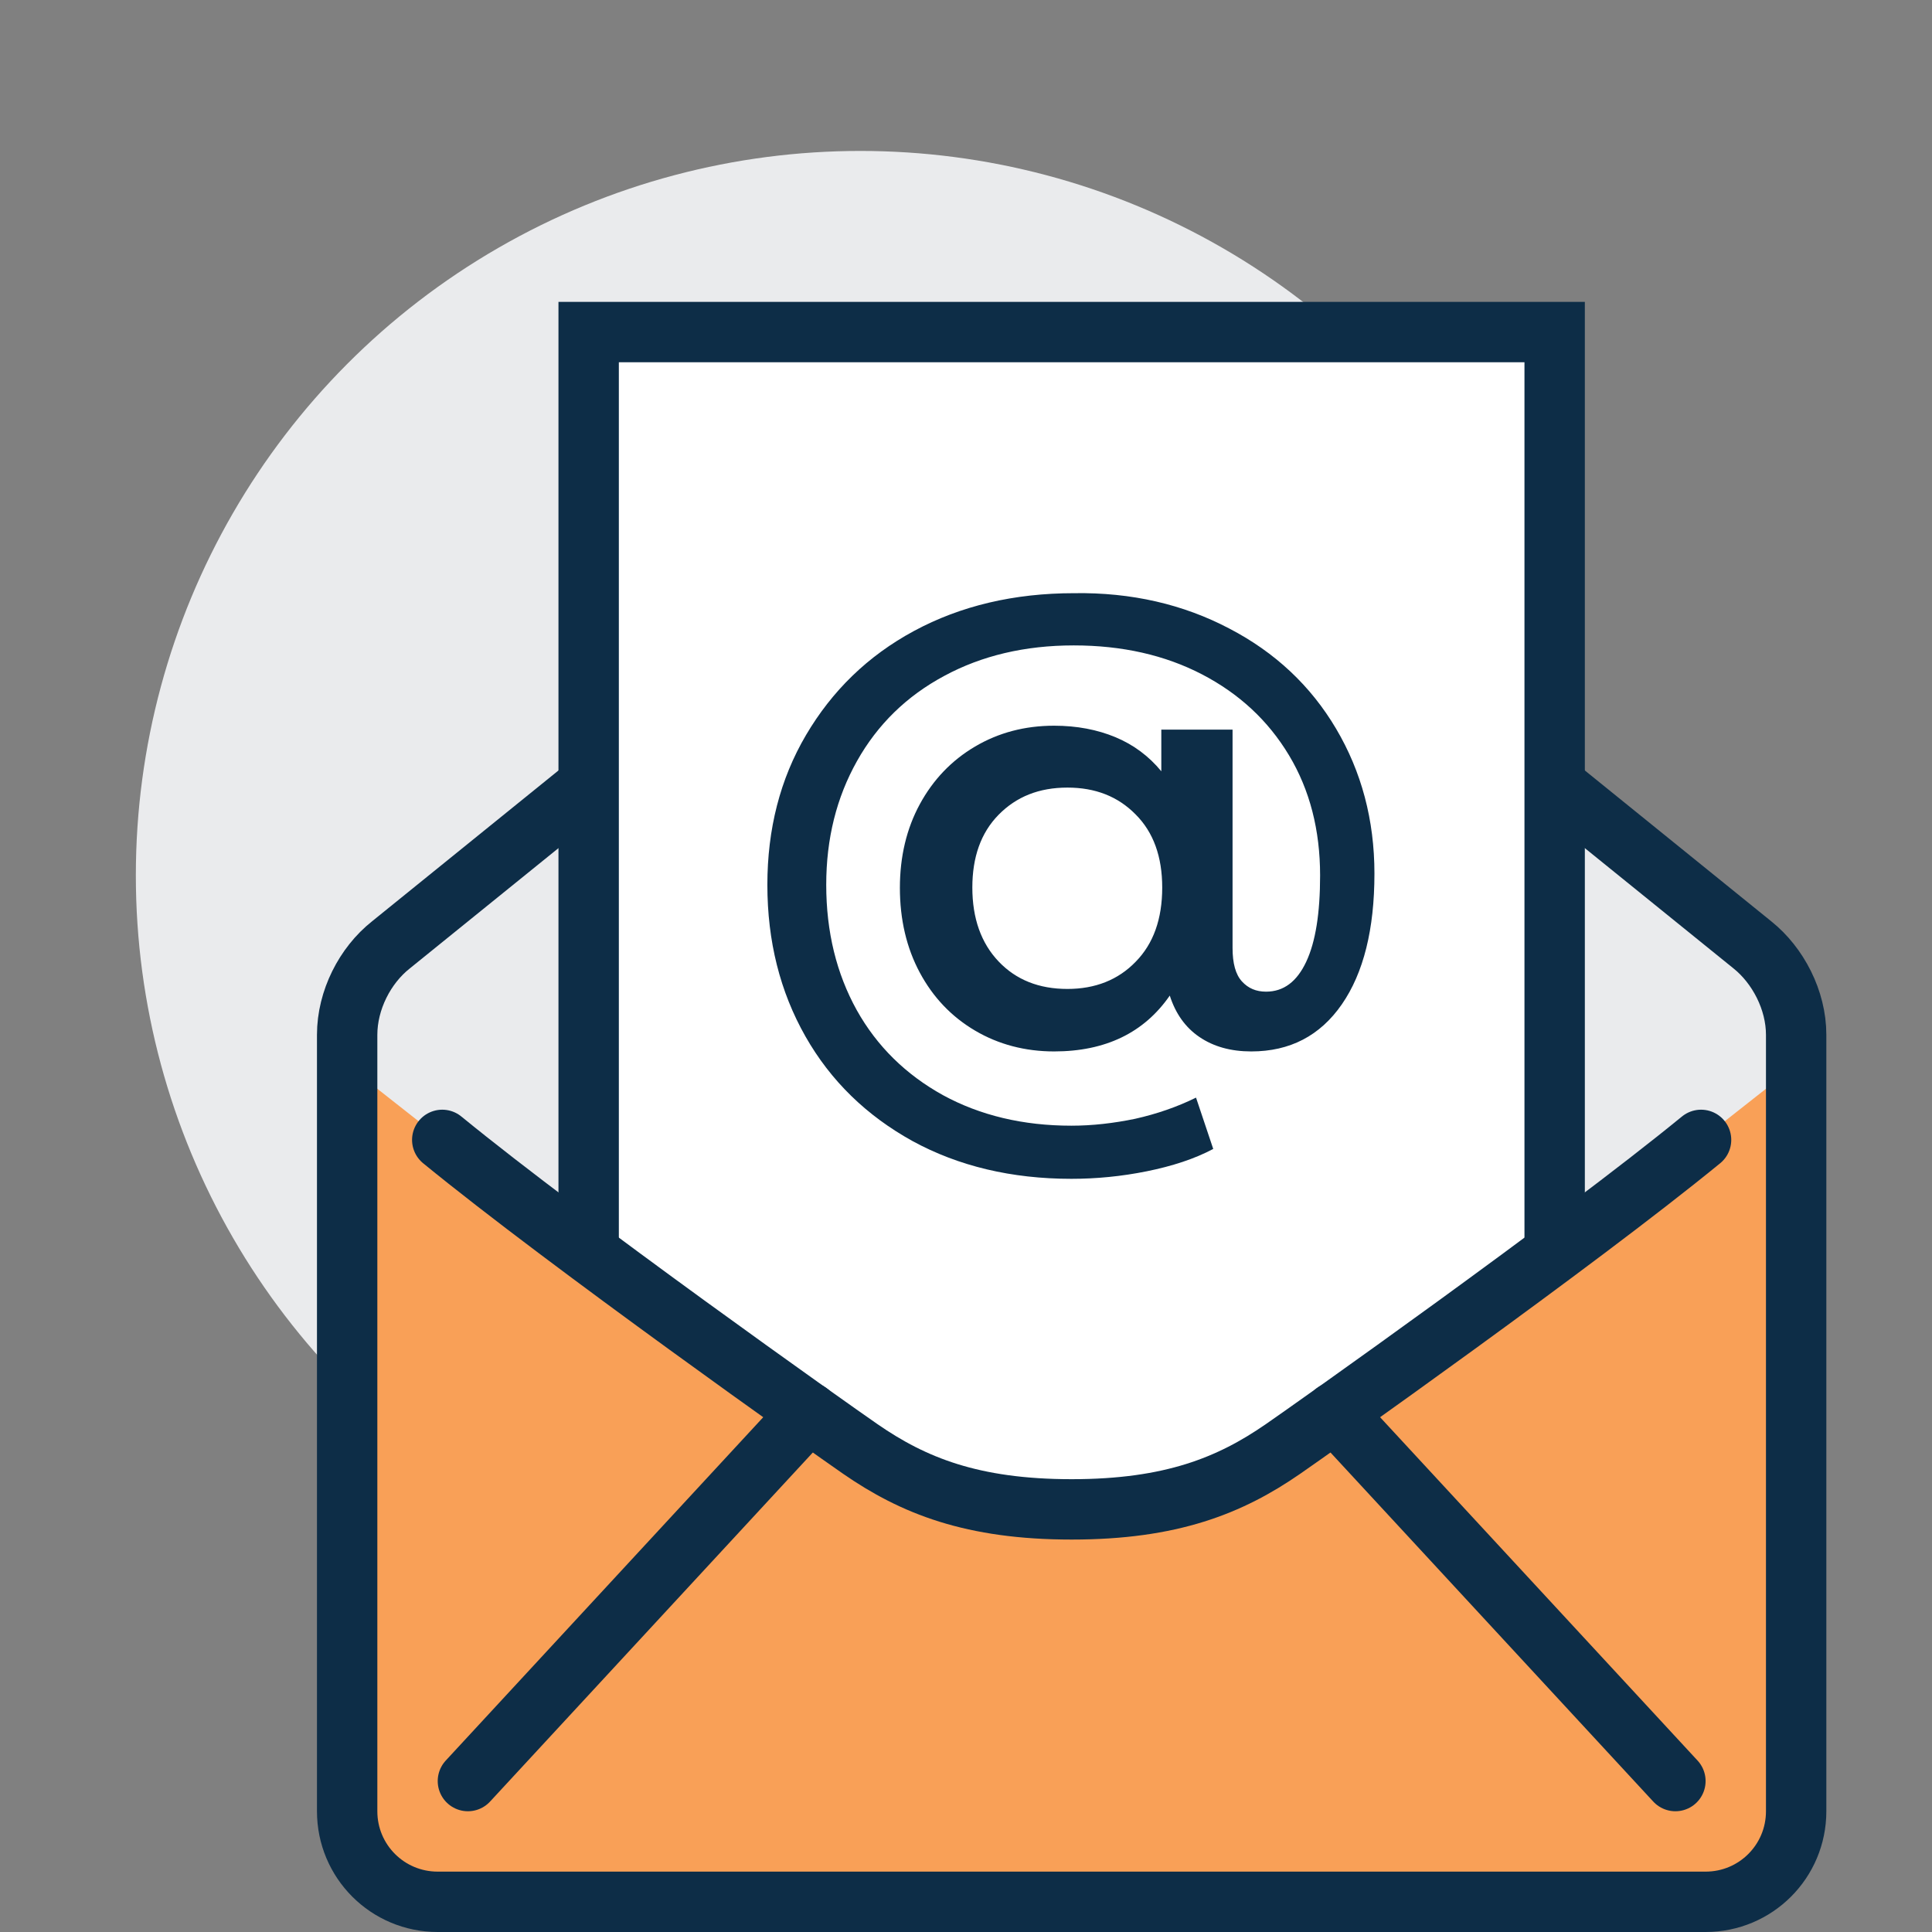 <?xml version="1.0" encoding="utf-8"?>
<!-- Generator: Adobe Illustrator 16.0.0, SVG Export Plug-In . SVG Version: 6.00 Build 0)  -->
<!DOCTYPE svg PUBLIC "-//W3C//DTD SVG 1.1//EN" "http://www.w3.org/Graphics/SVG/1.1/DTD/svg11.dtd">
<svg version="1.1" id="Layer_1" xmlns="http://www.w3.org/2000/svg" xmlns:xlink="http://www.w3.org/1999/xlink" x="0px" y="0px"
	 width="64px" height="64px" viewBox="0 0 64 64" enable-background="new 0 0 64 64" xml:space="preserve">
<rect x="0" y="0" width="64" height="64" fill="#808080" stroke="none"/>
<g>
	<circle fill="#EAEBED" cx="28.5" cy="29" r="24"/>
	<path fill="#EAEBED" d="M58.05,31.3L51.5,26h-32l-6.55,5.3c-0.86,0.68-1.45,1.83-1.45,2.98V60c0,1.66,1.34,3,3,3h42
		c1.66,0,3-1.34,3-3V34.28C59.5,33.13,58.9,31.98,58.05,31.3z"/>
	<rect x="19.5" y="11" fill="#FFFFFF" stroke="#0D2D47" stroke-width="2" stroke-miterlimit="10" width="32" height="49"/>
	<path fill="#F9A057" d="M56.35,37.76C52.17,41.18,43.47,47.33,42.5,48c-1.75,1.21-3.7,2-7,2s-5.25-0.79-7-2
		c-0.97-0.67-9.67-6.82-13.85-10.24l-3.15-2.48V60c0,1.66,1.34,3,3,3h42c1.66,0,3-1.34,3-3V35.28L56.35,37.76z"/>
	<path fill="none" stroke="#0D2D47" stroke-width="2" stroke-miterlimit="10" d="M19.5,26l-6.55,5.3c-0.86,0.68-1.45,1.83-1.45,2.98
		V60c0,1.66,1.34,3,3,3h42c1.66,0,3-1.34,3-3V34.28c0-1.15-0.6-2.3-1.45-2.98L51.5,26"/>
	
		<line fill="none" stroke="#0D2D47" stroke-width="2" stroke-linecap="round" stroke-miterlimit="10" x1="15.5" y1="59" x2="26.79" y2="46.79"/>
	
		<line fill="none" stroke="#0D2D47" stroke-width="2" stroke-linecap="round" stroke-miterlimit="10" x1="55.5" y1="59" x2="44.21" y2="46.79"/>
	<path fill="none" stroke="#0D2D47" stroke-width="2" stroke-linecap="round" stroke-miterlimit="10" d="M56.35,37.76
		C52.17,41.18,43.47,47.33,42.5,48c-1.75,1.21-3.7,2-7,2s-5.25-0.79-7-2c-0.97-0.67-9.67-6.82-13.85-10.24"/>
	<g>
		<path fill="#0D2D47" d="M40.72,20.82c1.52,0.79,2.7,1.9,3.54,3.32c0.84,1.42,1.27,3.02,1.27,4.8c0,1.84-0.36,3.29-1.08,4.33
			c-0.72,1.04-1.72,1.56-3,1.56c-0.68,0-1.25-0.16-1.72-0.48c-0.47-0.32-0.79-0.78-0.98-1.37c-0.85,1.23-2.13,1.85-3.83,1.85
			c-0.96,0-1.84-0.23-2.62-0.69c-0.78-0.46-1.39-1.1-1.83-1.92c-0.44-0.82-0.66-1.76-0.66-2.81c0-1.03,0.22-1.96,0.66-2.77
			c0.44-0.81,1.05-1.45,1.83-1.91c0.78-0.46,1.65-0.69,2.62-0.69c0.75,0,1.43,0.13,2.03,0.38c0.6,0.25,1.11,0.63,1.52,1.13v-1.38
			h2.36v7.23c0,0.51,0.1,0.88,0.31,1.11s0.47,0.34,0.8,0.34c0.58,0,1.02-0.33,1.33-0.99s0.46-1.61,0.46-2.86
			c0-1.5-0.34-2.83-1.03-3.98c-0.69-1.15-1.65-2.04-2.88-2.68c-1.23-0.64-2.65-0.96-4.25-0.96c-1.62,0-3.05,0.34-4.29,1.01
			c-1.25,0.67-2.21,1.61-2.89,2.82c-0.68,1.21-1.02,2.57-1.02,4.1c0,1.56,0.34,2.94,1.01,4.15c0.67,1.2,1.63,2.14,2.86,2.82
			c1.23,0.67,2.65,1.01,4.25,1.01c0.69,0,1.4-0.08,2.12-0.23c0.71-0.16,1.38-0.39,2.01-0.7l0.57,1.7c-0.62,0.33-1.36,0.57-2.2,0.74
			c-0.84,0.17-1.68,0.25-2.5,0.25c-1.98,0-3.74-0.42-5.26-1.25c-1.52-0.84-2.71-1.99-3.55-3.47s-1.26-3.15-1.26-5.02
			c0-1.84,0.42-3.5,1.28-4.96s2.04-2.62,3.58-3.45s3.31-1.25,5.3-1.25C37.48,19.62,39.2,20.02,40.72,20.82z M37.62,31.86
			c0.59-0.6,0.88-1.42,0.88-2.46c0-1.02-0.29-1.83-0.88-2.42c-0.59-0.6-1.34-0.89-2.26-0.89c-0.94,0-1.69,0.3-2.28,0.9
			s-0.87,1.41-0.87,2.41c0,1.02,0.29,1.84,0.87,2.45s1.34,0.91,2.28,0.91C36.28,32.76,37.04,32.46,37.62,31.86z"/>
	</g>
</g>
</svg>
